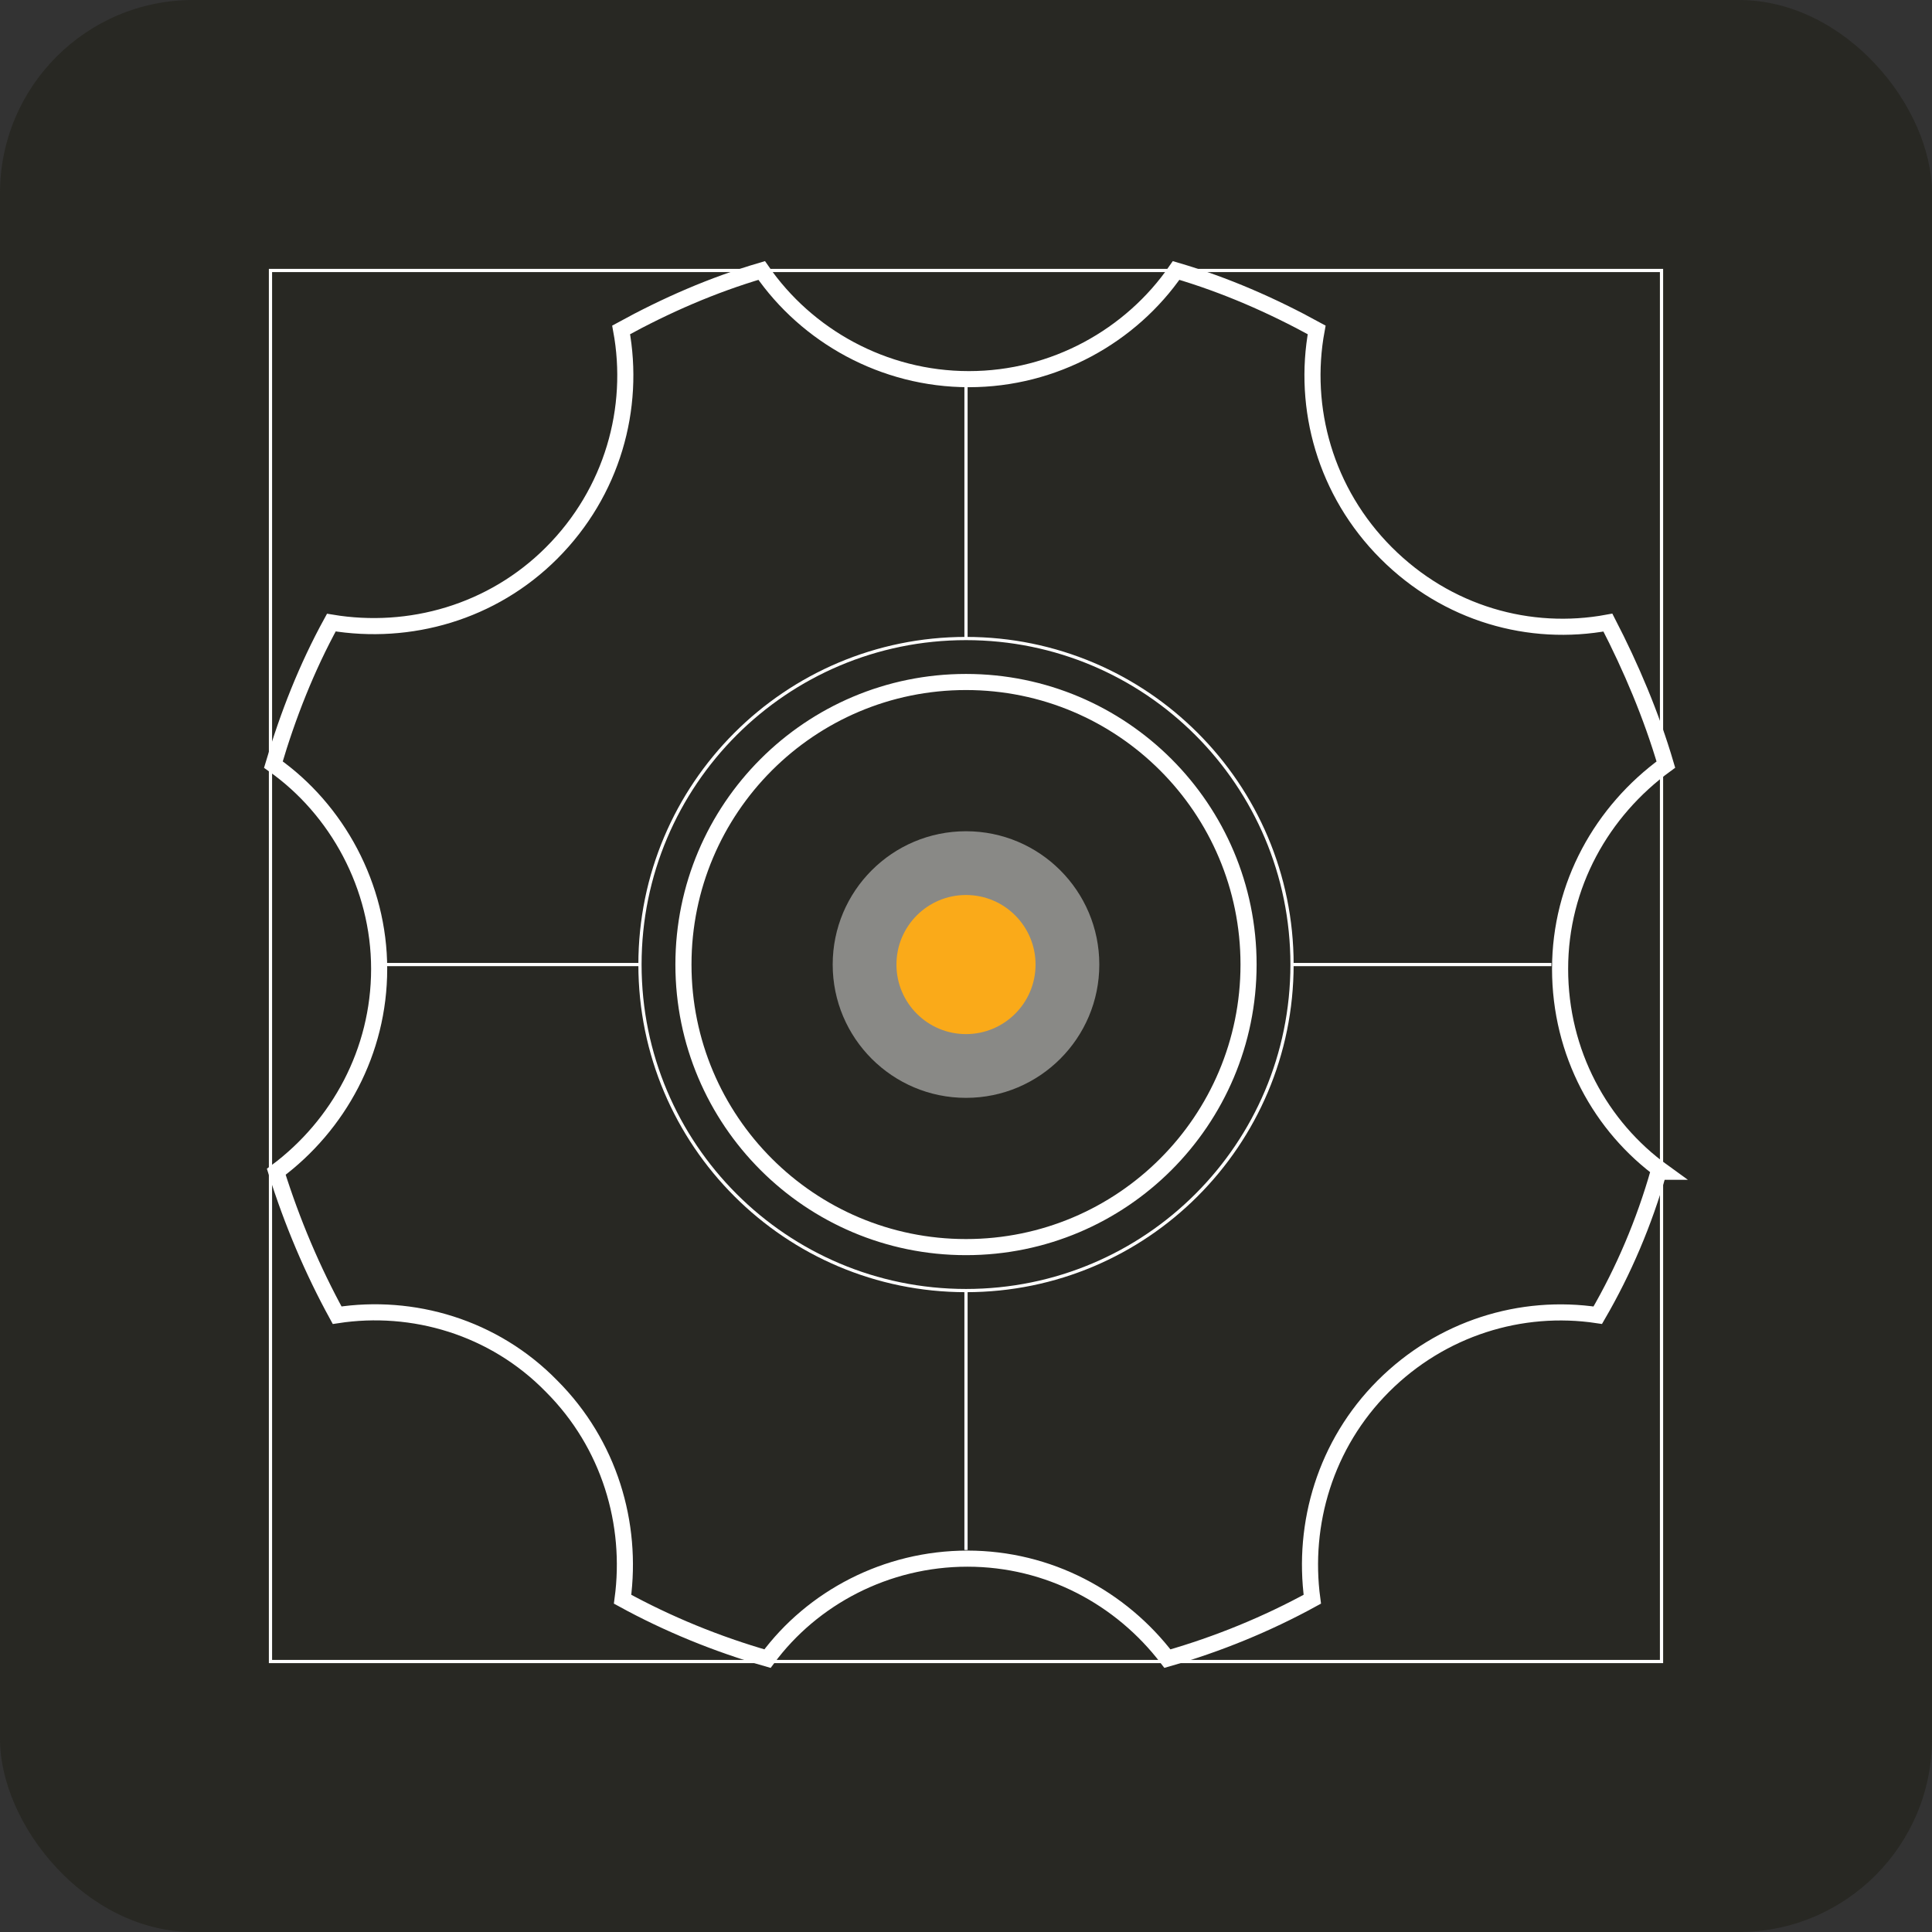 <svg width="120" height="120" viewBox="0 0 120 120" fill="none" xmlns="http://www.w3.org/2000/svg">
<rect x="0" y="0" width="120" height="120" fill="#333333" stroke="none"/>
<rect width="120" height="120" rx="12" fill="#282823"/>
<path d="M60 68.19C64.573 68.19 68.28 64.483 68.28 59.91C68.28 55.337 64.573 51.63 60 51.63C55.427 51.63 51.72 55.337 51.72 59.91C51.72 64.483 55.427 68.19 60 68.19Z" fill="#898986"/>
<path d="M103.02 72.78C102.12 75.93 100.86 78.9 99.24 81.69C94.47 80.97 89.52 82.5 85.92 86.1C82.32 89.7 80.88 94.65 81.51 99.33C78.72 100.86 75.66 102.12 72.51 103.02C69.63 99.24 65.13 96.81 60.09 96.81C55.05 96.81 50.46 99.24 47.67 103.02C44.52 102.12 41.46 100.86 38.67 99.33C39.3 94.65 37.86 89.7 34.26 86.1C30.66 82.41 25.62 80.97 20.94 81.69C19.41 78.9 18.15 75.93 17.16 72.78C21.03 69.9 23.55 65.31 23.55 60.18C23.55 55.05 20.94 50.28 16.98 47.49C17.88 44.43 19.05 41.46 20.58 38.67C25.44 39.48 30.57 38.04 34.26 34.35C38.04 30.57 39.48 25.35 38.58 20.49C41.37 18.96 44.25 17.7 47.31 16.8C50.1 20.85 54.87 23.55 60.18 23.55C65.49 23.55 70.26 20.85 73.05 16.8C76.11 17.7 78.99 18.96 81.78 20.49C80.88 25.35 82.32 30.57 86.1 34.35C89.88 38.13 95.01 39.57 99.87 38.67C101.31 41.46 102.57 44.43 103.47 47.49C99.51 50.37 96.9 54.96 96.9 60.18C96.9 65.4 99.42 69.99 103.29 72.78H103.02Z" stroke="white" stroke-miterlimit="10"/>
<path d="M60 77.46C69.693 77.46 77.55 69.603 77.55 59.91C77.55 50.217 69.693 42.36 60 42.36C50.307 42.36 42.45 50.217 42.45 59.91C42.45 69.603 50.307 77.46 60 77.46Z" stroke="white" stroke-miterlimit="10"/>
<path d="M60 64.23C62.386 64.23 64.32 62.296 64.32 59.91C64.32 57.524 62.386 55.59 60 55.59C57.614 55.59 55.68 57.524 55.68 59.91C55.68 62.296 57.614 64.23 60 64.23Z" fill="#FAAA19"/>
<path d="M60 80.16C71.184 80.16 80.25 71.094 80.25 59.91C80.25 48.726 71.184 39.66 60 39.66C48.816 39.66 39.75 48.726 39.75 59.91C39.75 71.094 48.816 80.16 60 80.16Z" stroke="white" stroke-width="0.2" stroke-miterlimit="10"/>
<path d="M60 23.55V39.66" stroke="white" stroke-width="0.2" stroke-miterlimit="10"/>
<path d="M60 80.16V96.27" stroke="white" stroke-width="0.2" stroke-miterlimit="10"/>
<path d="M96.36 59.91H80.25" stroke="white" stroke-width="0.2" stroke-miterlimit="10"/>
<path d="M39.75 59.91H23.64" stroke="white" stroke-width="0.2" stroke-miterlimit="10"/>
<path d="M103.2 16.8H16.8V103.2H103.2V16.8Z" stroke="white" stroke-width="0.2" stroke-miterlimit="10"/>
</svg>

